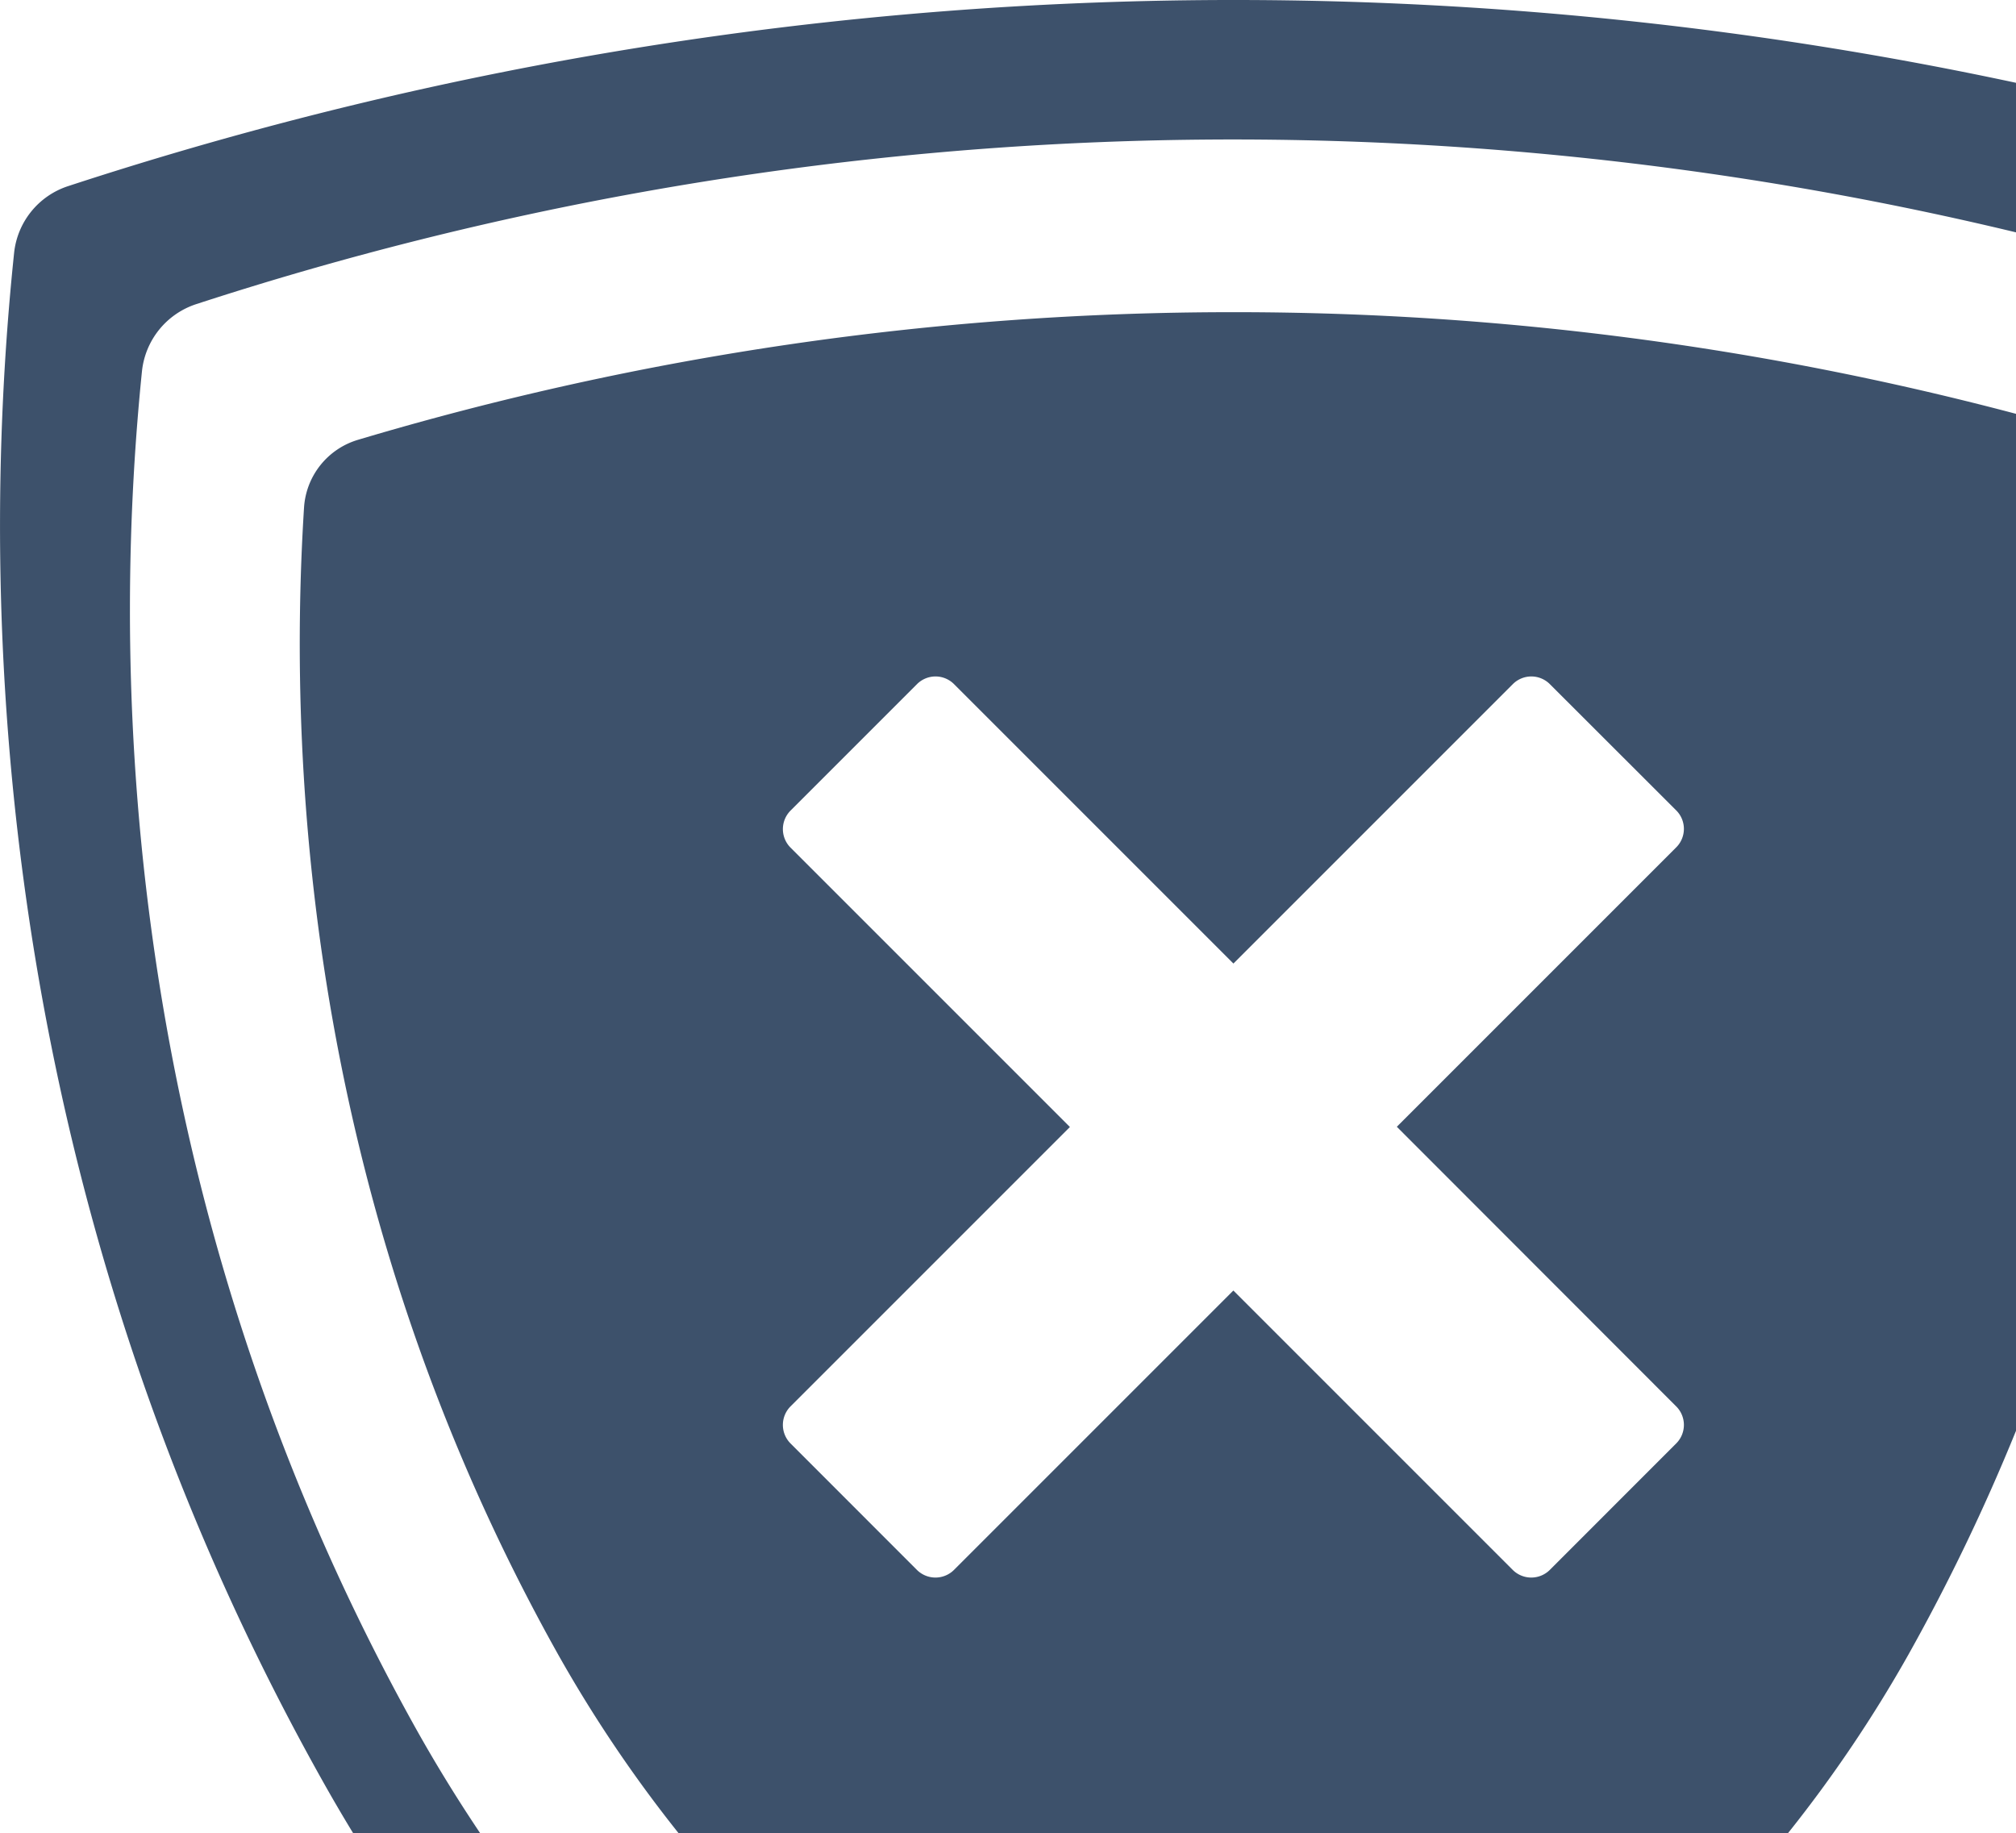 <?xml version="1.0" encoding="UTF-8"?> <svg xmlns="http://www.w3.org/2000/svg" viewBox="0 0 339.17 308.39"> <defs> <style>.cls-1{fill:#3d516b;}</style> </defs> <g id="Слой_2" data-name="Слой 2"> <g id="Слой_1-2" data-name="Слой 1"> <path class="cls-1" d="M208.3,52.52h-.82A514.17,514.17,0,0,0,60.2,74a12.73,12.73,0,0,0-9.05,11.4c-2.93,46.41,1.57,119.43,42.78,193a226.27,226.27,0,0,0,20.23,30H300.81a225.36,225.36,0,0,0,20.24-30,334.83,334.83,0,0,0,18.12-37.69V69.62A513.63,513.63,0,0,0,208.3,52.52ZM282,236.6a4.4,4.4,0,0,1,0,6.24l-21.26,21.27a4.42,4.42,0,0,1-6.24,0l-47-47-47,47a4.42,4.42,0,0,1-6.24,0L133,242.84a4.42,4.42,0,0,1,0-6.24l47-47-47-47a4.41,4.41,0,0,1,0-6.23l21.27-21.27a4.4,4.4,0,0,1,6.24,0l47,47,47-47a4.4,4.4,0,0,1,6.24,0L282,136.33a4.39,4.39,0,0,1,0,6.23l-47,47Z"></path> <path class="cls-1" d="M208.47,0a629.92,629.92,0,0,0-197,31.31A13.27,13.27,0,0,0,2.37,42.58c-4.78,45.79-8.22,149.74,51.8,256.85q2.55,4.56,5.26,9H80.8c-3.68-5.48-7.19-11.16-10.48-17C17,196.24,19.67,103.94,23.88,62.5A13.34,13.34,0,0,1,33,51.17,563.06,563.06,0,0,1,339.17,39.09V13.93A628.51,628.51,0,0,0,208.47,0Z"></path> </g> </g> </svg> 
